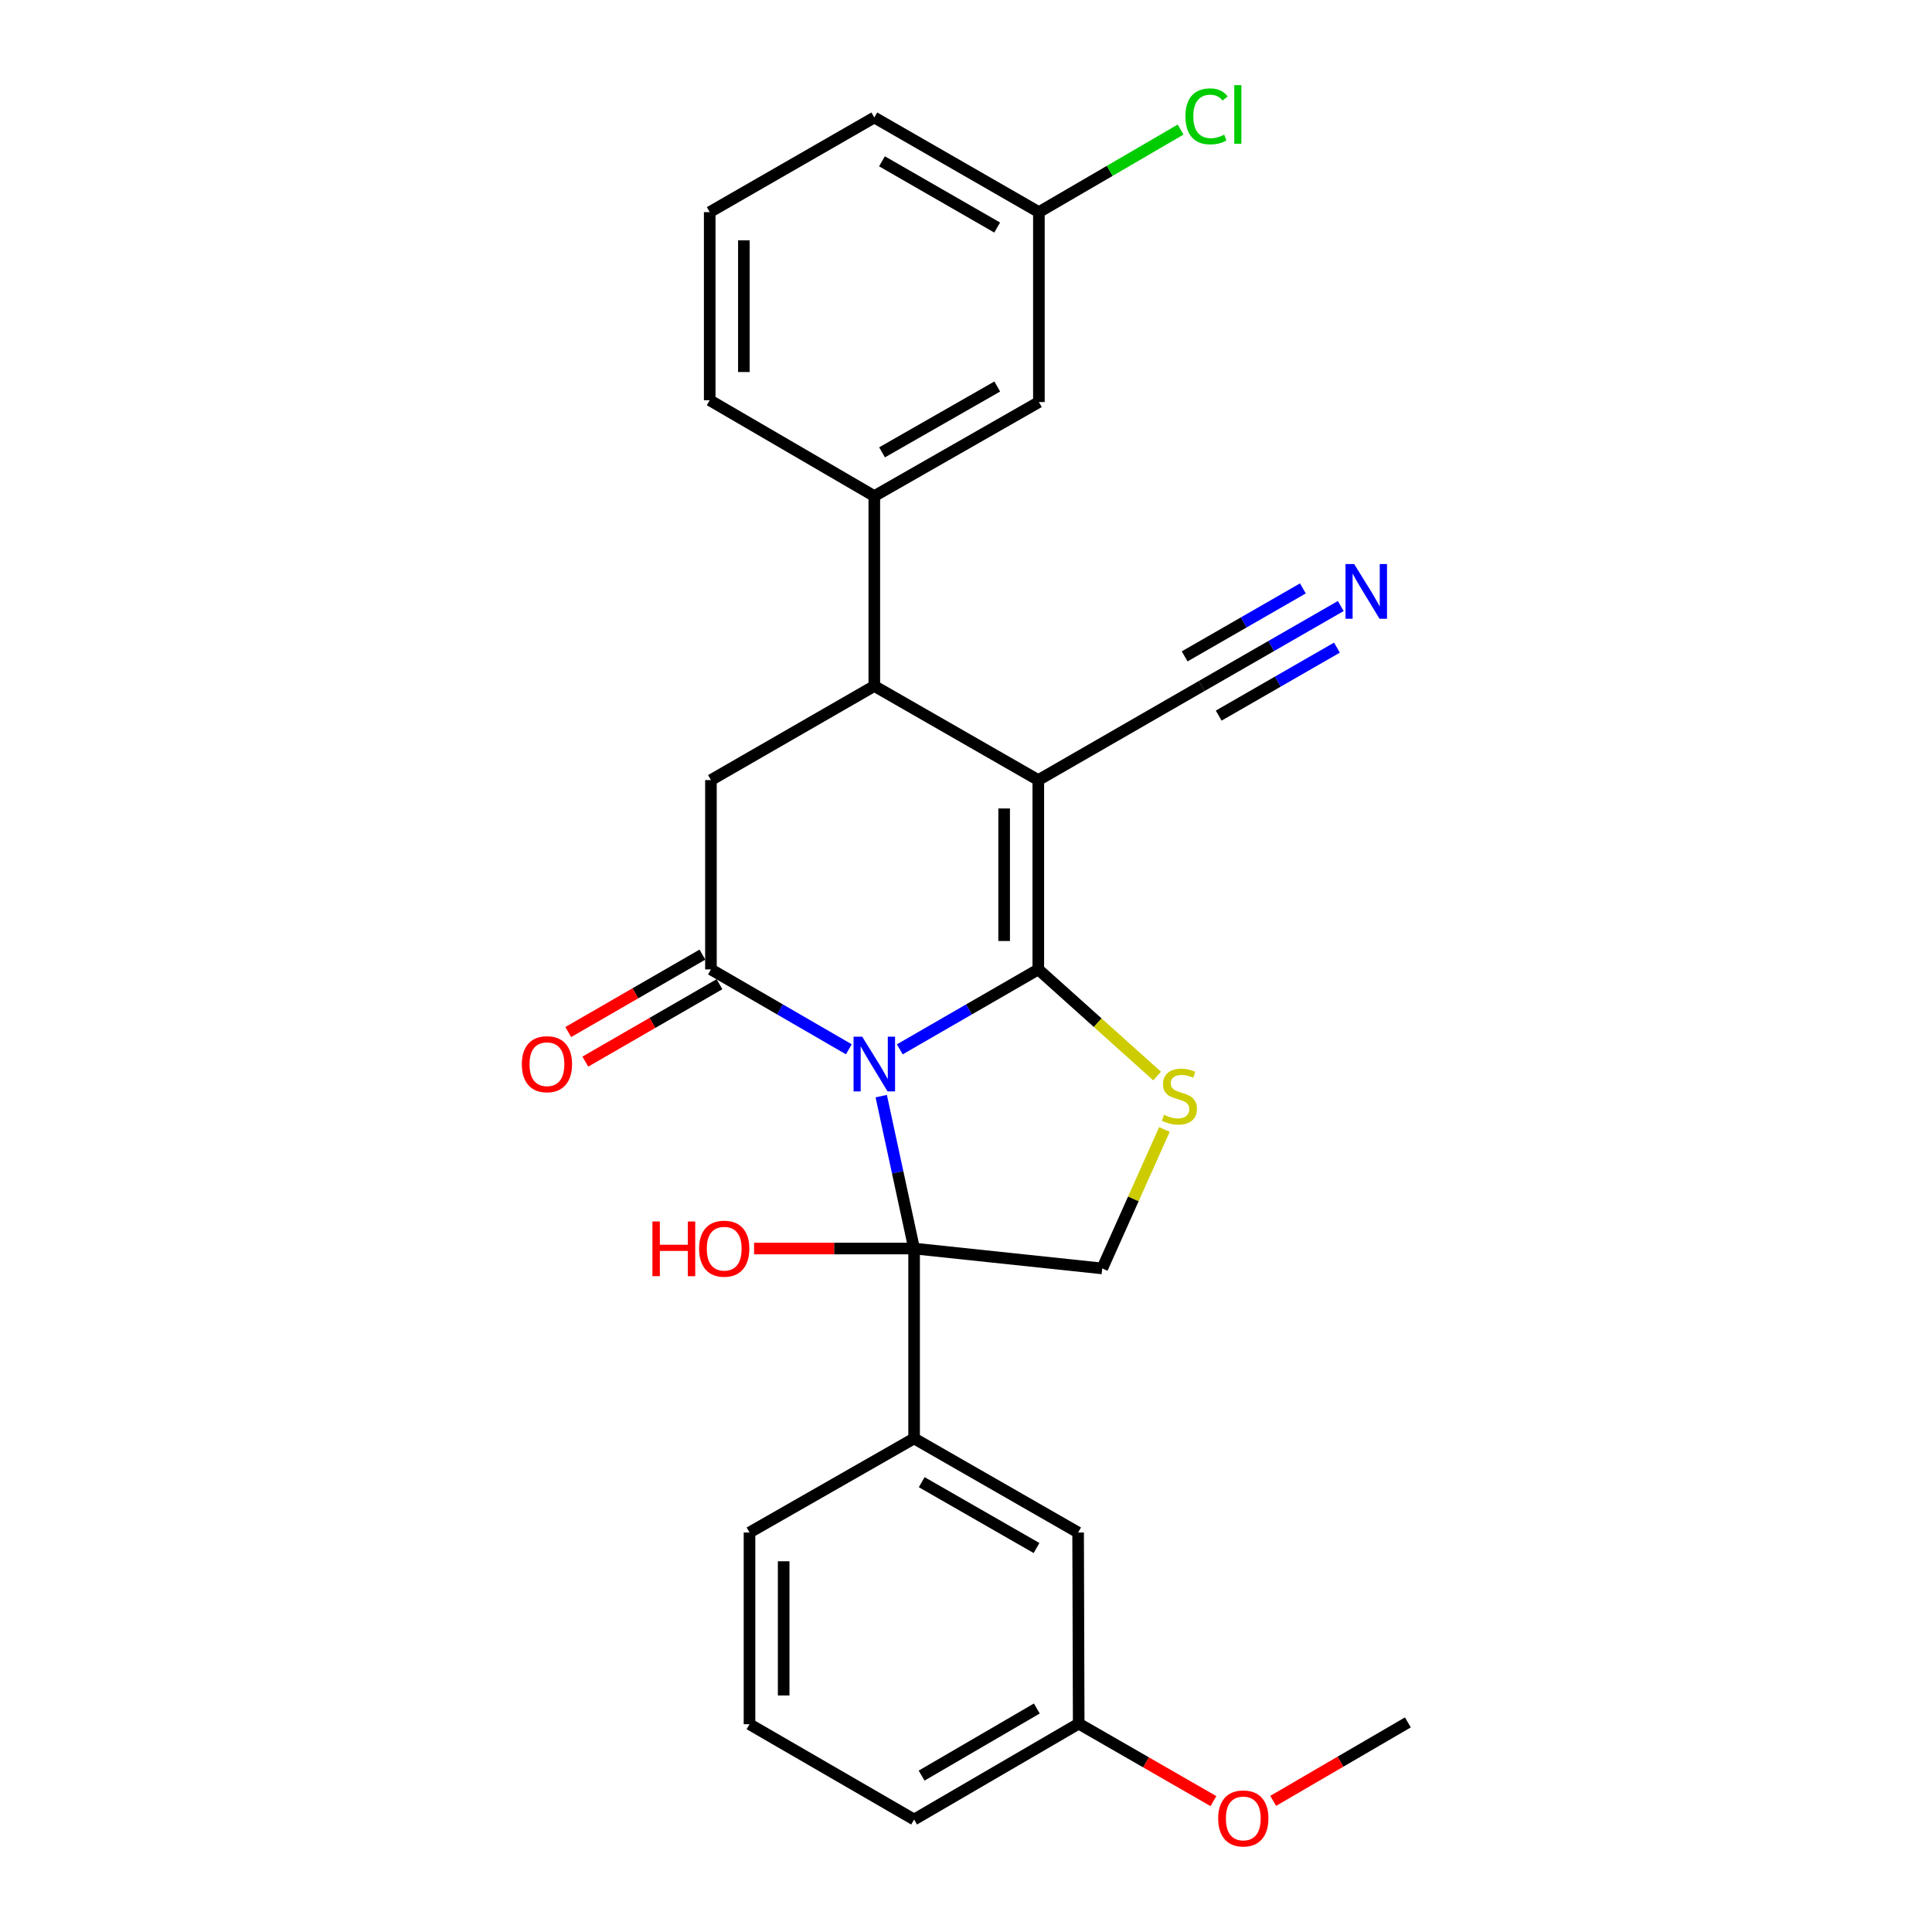 <?xml version='1.0' encoding='iso-8859-1'?>
<svg version='1.1' baseProfile='full'
              xmlns='http://www.w3.org/2000/svg'
                      xmlns:rdkit='http://www.rdkit.org/xml'
                      xmlns:xlink='http://www.w3.org/1999/xlink'
                  xml:space='preserve'
width='1000px' height='1000px' viewBox='0 0 1000 1000'>
<!-- END OF HEADER -->
<rect style='opacity:1.0;fill:#FFFFFF;stroke:none' width='1000' height='1000' x='0' y='0'> </rect>
<path class='bond-0' d='M 465.732,543.137 L 501.577,522.452' style='fill:none;fill-rule:evenodd;stroke:#0000FF;stroke-width:6px;stroke-linecap:butt;stroke-linejoin:miter;stroke-opacity:1' />
<path class='bond-0' d='M 501.577,522.452 L 537.422,501.767' style='fill:none;fill-rule:evenodd;stroke:#000000;stroke-width:6px;stroke-linecap:butt;stroke-linejoin:miter;stroke-opacity:1' />
<path class='bond-2' d='M 456.123,567.351 L 464.631,606.794' style='fill:none;fill-rule:evenodd;stroke:#0000FF;stroke-width:6px;stroke-linecap:butt;stroke-linejoin:miter;stroke-opacity:1' />
<path class='bond-2' d='M 464.631,606.794 L 473.138,646.237' style='fill:none;fill-rule:evenodd;stroke:#000000;stroke-width:6px;stroke-linecap:butt;stroke-linejoin:miter;stroke-opacity:1' />
<path class='bond-3' d='M 439.359,543.112 L 403.672,522.44' style='fill:none;fill-rule:evenodd;stroke:#0000FF;stroke-width:6px;stroke-linecap:butt;stroke-linejoin:miter;stroke-opacity:1' />
<path class='bond-3' d='M 403.672,522.44 L 367.985,501.767' style='fill:none;fill-rule:evenodd;stroke:#000000;stroke-width:6px;stroke-linecap:butt;stroke-linejoin:miter;stroke-opacity:1' />
<path class='bond-1' d='M 537.422,501.767 L 537.422,403.765' style='fill:none;fill-rule:evenodd;stroke:#000000;stroke-width:6px;stroke-linecap:butt;stroke-linejoin:miter;stroke-opacity:1' />
<path class='bond-1' d='M 519.743,487.067 L 519.743,418.465' style='fill:none;fill-rule:evenodd;stroke:#000000;stroke-width:6px;stroke-linecap:butt;stroke-linejoin:miter;stroke-opacity:1' />
<path class='bond-4' d='M 537.422,501.767 L 568.174,529.355' style='fill:none;fill-rule:evenodd;stroke:#000000;stroke-width:6px;stroke-linecap:butt;stroke-linejoin:miter;stroke-opacity:1' />
<path class='bond-4' d='M 568.174,529.355 L 598.925,556.942' style='fill:none;fill-rule:evenodd;stroke:#CCCC00;stroke-width:6px;stroke-linecap:butt;stroke-linejoin:miter;stroke-opacity:1' />
<path class='bond-8' d='M 537.422,403.765 L 621.989,355.068' style='fill:none;fill-rule:evenodd;stroke:#000000;stroke-width:6px;stroke-linecap:butt;stroke-linejoin:miter;stroke-opacity:1' />
<path class='bond-28' d='M 537.422,403.765 L 452.542,355.068' style='fill:none;fill-rule:evenodd;stroke:#000000;stroke-width:6px;stroke-linecap:butt;stroke-linejoin:miter;stroke-opacity:1' />
<path class='bond-7' d='M 473.138,646.237 L 570.512,656.54' style='fill:none;fill-rule:evenodd;stroke:#000000;stroke-width:6px;stroke-linecap:butt;stroke-linejoin:miter;stroke-opacity:1' />
<path class='bond-9' d='M 473.138,646.237 L 473.138,744.534' style='fill:none;fill-rule:evenodd;stroke:#000000;stroke-width:6px;stroke-linecap:butt;stroke-linejoin:miter;stroke-opacity:1' />
<path class='bond-15' d='M 473.138,646.237 L 431.723,646.237' style='fill:none;fill-rule:evenodd;stroke:#000000;stroke-width:6px;stroke-linecap:butt;stroke-linejoin:miter;stroke-opacity:1' />
<path class='bond-15' d='M 431.723,646.237 L 390.308,646.237' style='fill:none;fill-rule:evenodd;stroke:#FF0000;stroke-width:6px;stroke-linecap:butt;stroke-linejoin:miter;stroke-opacity:1' />
<path class='bond-6' d='M 367.985,501.767 L 367.985,403.765' style='fill:none;fill-rule:evenodd;stroke:#000000;stroke-width:6px;stroke-linecap:butt;stroke-linejoin:miter;stroke-opacity:1' />
<path class='bond-12' d='M 363.568,494.111 L 328.847,514.144' style='fill:none;fill-rule:evenodd;stroke:#000000;stroke-width:6px;stroke-linecap:butt;stroke-linejoin:miter;stroke-opacity:1' />
<path class='bond-12' d='M 328.847,514.144 L 294.127,534.178' style='fill:none;fill-rule:evenodd;stroke:#FF0000;stroke-width:6px;stroke-linecap:butt;stroke-linejoin:miter;stroke-opacity:1' />
<path class='bond-12' d='M 372.403,509.424 L 337.683,529.457' style='fill:none;fill-rule:evenodd;stroke:#000000;stroke-width:6px;stroke-linecap:butt;stroke-linejoin:miter;stroke-opacity:1' />
<path class='bond-12' d='M 337.683,529.457 L 302.963,549.491' style='fill:none;fill-rule:evenodd;stroke:#FF0000;stroke-width:6px;stroke-linecap:butt;stroke-linejoin:miter;stroke-opacity:1' />
<path class='bond-27' d='M 602.704,584.613 L 586.608,620.577' style='fill:none;fill-rule:evenodd;stroke:#CCCC00;stroke-width:6px;stroke-linecap:butt;stroke-linejoin:miter;stroke-opacity:1' />
<path class='bond-27' d='M 586.608,620.577 L 570.512,656.54' style='fill:none;fill-rule:evenodd;stroke:#000000;stroke-width:6px;stroke-linecap:butt;stroke-linejoin:miter;stroke-opacity:1' />
<path class='bond-5' d='M 452.542,355.068 L 367.985,403.765' style='fill:none;fill-rule:evenodd;stroke:#000000;stroke-width:6px;stroke-linecap:butt;stroke-linejoin:miter;stroke-opacity:1' />
<path class='bond-10' d='M 452.542,355.068 L 452.542,256.78' style='fill:none;fill-rule:evenodd;stroke:#000000;stroke-width:6px;stroke-linecap:butt;stroke-linejoin:miter;stroke-opacity:1' />
<path class='bond-11' d='M 621.989,355.068 L 657.983,334.375' style='fill:none;fill-rule:evenodd;stroke:#000000;stroke-width:6px;stroke-linecap:butt;stroke-linejoin:miter;stroke-opacity:1' />
<path class='bond-11' d='M 657.983,334.375 L 693.977,313.682' style='fill:none;fill-rule:evenodd;stroke:#0000FF;stroke-width:6px;stroke-linecap:butt;stroke-linejoin:miter;stroke-opacity:1' />
<path class='bond-11' d='M 630.8,370.395 L 661.395,352.806' style='fill:none;fill-rule:evenodd;stroke:#000000;stroke-width:6px;stroke-linecap:butt;stroke-linejoin:miter;stroke-opacity:1' />
<path class='bond-11' d='M 661.395,352.806 L 691.99,335.217' style='fill:none;fill-rule:evenodd;stroke:#0000FF;stroke-width:6px;stroke-linecap:butt;stroke-linejoin:miter;stroke-opacity:1' />
<path class='bond-11' d='M 613.177,339.741 L 643.773,322.152' style='fill:none;fill-rule:evenodd;stroke:#000000;stroke-width:6px;stroke-linecap:butt;stroke-linejoin:miter;stroke-opacity:1' />
<path class='bond-11' d='M 643.773,322.152 L 674.368,304.563' style='fill:none;fill-rule:evenodd;stroke:#0000FF;stroke-width:6px;stroke-linecap:butt;stroke-linejoin:miter;stroke-opacity:1' />
<path class='bond-13' d='M 473.138,744.534 L 558.029,793.221' style='fill:none;fill-rule:evenodd;stroke:#000000;stroke-width:6px;stroke-linecap:butt;stroke-linejoin:miter;stroke-opacity:1' />
<path class='bond-13' d='M 477.076,767.173 L 536.499,801.254' style='fill:none;fill-rule:evenodd;stroke:#000000;stroke-width:6px;stroke-linecap:butt;stroke-linejoin:miter;stroke-opacity:1' />
<path class='bond-19' d='M 473.138,744.534 L 387.943,793.221' style='fill:none;fill-rule:evenodd;stroke:#000000;stroke-width:6px;stroke-linecap:butt;stroke-linejoin:miter;stroke-opacity:1' />
<path class='bond-14' d='M 452.542,256.78 L 537.727,208.103' style='fill:none;fill-rule:evenodd;stroke:#000000;stroke-width:6px;stroke-linecap:butt;stroke-linejoin:miter;stroke-opacity:1' />
<path class='bond-14' d='M 456.548,234.129 L 516.178,200.055' style='fill:none;fill-rule:evenodd;stroke:#000000;stroke-width:6px;stroke-linecap:butt;stroke-linejoin:miter;stroke-opacity:1' />
<path class='bond-20' d='M 452.542,256.78 L 367.347,207.16' style='fill:none;fill-rule:evenodd;stroke:#000000;stroke-width:6px;stroke-linecap:butt;stroke-linejoin:miter;stroke-opacity:1' />
<path class='bond-17' d='M 558.029,793.221 L 558.333,892.157' style='fill:none;fill-rule:evenodd;stroke:#000000;stroke-width:6px;stroke-linecap:butt;stroke-linejoin:miter;stroke-opacity:1' />
<path class='bond-16' d='M 537.727,208.103 L 537.727,109.796' style='fill:none;fill-rule:evenodd;stroke:#000000;stroke-width:6px;stroke-linecap:butt;stroke-linejoin:miter;stroke-opacity:1' />
<path class='bond-18' d='M 537.727,109.796 L 574.4,88.432' style='fill:none;fill-rule:evenodd;stroke:#000000;stroke-width:6px;stroke-linecap:butt;stroke-linejoin:miter;stroke-opacity:1' />
<path class='bond-18' d='M 574.4,88.432 L 611.072,67.067' style='fill:none;fill-rule:evenodd;stroke:#00CC00;stroke-width:6px;stroke-linecap:butt;stroke-linejoin:miter;stroke-opacity:1' />
<path class='bond-30' d='M 537.727,109.796 L 452.542,60.814' style='fill:none;fill-rule:evenodd;stroke:#000000;stroke-width:6px;stroke-linecap:butt;stroke-linejoin:miter;stroke-opacity:1' />
<path class='bond-30' d='M 516.136,117.775 L 456.507,83.488' style='fill:none;fill-rule:evenodd;stroke:#000000;stroke-width:6px;stroke-linecap:butt;stroke-linejoin:miter;stroke-opacity:1' />
<path class='bond-21' d='M 558.333,892.157 L 593.202,912.204' style='fill:none;fill-rule:evenodd;stroke:#000000;stroke-width:6px;stroke-linecap:butt;stroke-linejoin:miter;stroke-opacity:1' />
<path class='bond-21' d='M 593.202,912.204 L 628.071,932.252' style='fill:none;fill-rule:evenodd;stroke:#FF0000;stroke-width:6px;stroke-linecap:butt;stroke-linejoin:miter;stroke-opacity:1' />
<path class='bond-29' d='M 558.333,892.157 L 473.138,941.777' style='fill:none;fill-rule:evenodd;stroke:#000000;stroke-width:6px;stroke-linecap:butt;stroke-linejoin:miter;stroke-opacity:1' />
<path class='bond-29' d='M 536.656,884.323 L 477.02,919.057' style='fill:none;fill-rule:evenodd;stroke:#000000;stroke-width:6px;stroke-linecap:butt;stroke-linejoin:miter;stroke-opacity:1' />
<path class='bond-22' d='M 387.943,793.221 L 387.943,892.452' style='fill:none;fill-rule:evenodd;stroke:#000000;stroke-width:6px;stroke-linecap:butt;stroke-linejoin:miter;stroke-opacity:1' />
<path class='bond-22' d='M 405.623,808.106 L 405.623,877.567' style='fill:none;fill-rule:evenodd;stroke:#000000;stroke-width:6px;stroke-linecap:butt;stroke-linejoin:miter;stroke-opacity:1' />
<path class='bond-23' d='M 367.347,207.16 L 367.347,109.796' style='fill:none;fill-rule:evenodd;stroke:#000000;stroke-width:6px;stroke-linecap:butt;stroke-linejoin:miter;stroke-opacity:1' />
<path class='bond-23' d='M 385.026,192.556 L 385.026,124.401' style='fill:none;fill-rule:evenodd;stroke:#000000;stroke-width:6px;stroke-linecap:butt;stroke-linejoin:miter;stroke-opacity:1' />
<path class='bond-26' d='M 658.993,932.129 L 693.853,911.819' style='fill:none;fill-rule:evenodd;stroke:#FF0000;stroke-width:6px;stroke-linecap:butt;stroke-linejoin:miter;stroke-opacity:1' />
<path class='bond-26' d='M 693.853,911.819 L 728.713,891.509' style='fill:none;fill-rule:evenodd;stroke:#000000;stroke-width:6px;stroke-linecap:butt;stroke-linejoin:miter;stroke-opacity:1' />
<path class='bond-25' d='M 387.943,892.452 L 473.138,941.777' style='fill:none;fill-rule:evenodd;stroke:#000000;stroke-width:6px;stroke-linecap:butt;stroke-linejoin:miter;stroke-opacity:1' />
<path class='bond-24' d='M 367.347,109.796 L 452.542,60.814' style='fill:none;fill-rule:evenodd;stroke:#000000;stroke-width:6px;stroke-linecap:butt;stroke-linejoin:miter;stroke-opacity:1' />
<path  class='atom-0' d='M 446.282 536.589
L 455.562 551.589
Q 456.482 553.069, 457.962 555.749
Q 459.442 558.429, 459.522 558.589
L 459.522 536.589
L 463.282 536.589
L 463.282 564.909
L 459.402 564.909
L 449.442 548.509
Q 448.282 546.589, 447.042 544.389
Q 445.842 542.189, 445.482 541.509
L 445.482 564.909
L 441.802 564.909
L 441.802 536.589
L 446.282 536.589
' fill='#0000FF'/>
<path  class='atom-5' d='M 602.458 577.009
Q 602.778 577.129, 604.098 577.689
Q 605.418 578.249, 606.858 578.609
Q 608.338 578.929, 609.778 578.929
Q 612.458 578.929, 614.018 577.649
Q 615.578 576.329, 615.578 574.049
Q 615.578 572.489, 614.778 571.529
Q 614.018 570.569, 612.818 570.049
Q 611.618 569.529, 609.618 568.929
Q 607.098 568.169, 605.578 567.449
Q 604.098 566.729, 603.018 565.209
Q 601.978 563.689, 601.978 561.129
Q 601.978 557.569, 604.378 555.369
Q 606.818 553.169, 611.618 553.169
Q 614.898 553.169, 618.618 554.729
L 617.698 557.809
Q 614.298 556.409, 611.738 556.409
Q 608.978 556.409, 607.458 557.569
Q 605.938 558.689, 605.978 560.649
Q 605.978 562.169, 606.738 563.089
Q 607.538 564.009, 608.658 564.529
Q 609.818 565.049, 611.738 565.649
Q 614.298 566.449, 615.818 567.249
Q 617.338 568.049, 618.418 569.689
Q 619.538 571.289, 619.538 574.049
Q 619.538 577.969, 616.898 580.089
Q 614.298 582.169, 609.938 582.169
Q 607.418 582.169, 605.498 581.609
Q 603.618 581.089, 601.378 580.169
L 602.458 577.009
' fill='#CCCC00'/>
<path  class='atom-12' d='M 700.914 291.936
L 710.194 306.936
Q 711.114 308.416, 712.594 311.096
Q 714.074 313.776, 714.154 313.936
L 714.154 291.936
L 717.914 291.936
L 717.914 320.256
L 714.034 320.256
L 704.074 303.856
Q 702.914 301.936, 701.674 299.736
Q 700.474 297.536, 700.114 296.856
L 700.114 320.256
L 696.434 320.256
L 696.434 291.936
L 700.914 291.936
' fill='#0000FF'/>
<path  class='atom-13' d='M 270.095 550.829
Q 270.095 544.029, 273.455 540.229
Q 276.815 536.429, 283.095 536.429
Q 289.375 536.429, 292.735 540.229
Q 296.095 544.029, 296.095 550.829
Q 296.095 557.709, 292.695 561.629
Q 289.295 565.509, 283.095 565.509
Q 276.855 565.509, 273.455 561.629
Q 270.095 557.749, 270.095 550.829
M 283.095 562.309
Q 287.415 562.309, 289.735 559.429
Q 292.095 556.509, 292.095 550.829
Q 292.095 545.269, 289.735 542.469
Q 287.415 539.629, 283.095 539.629
Q 278.775 539.629, 276.415 542.429
Q 274.095 545.229, 274.095 550.829
Q 274.095 556.549, 276.415 559.429
Q 278.775 562.309, 283.095 562.309
' fill='#FF0000'/>
<path  class='atom-16' d='M 337.691 632.237
L 341.531 632.237
L 341.531 644.277
L 356.011 644.277
L 356.011 632.237
L 359.851 632.237
L 359.851 660.557
L 356.011 660.557
L 356.011 647.477
L 341.531 647.477
L 341.531 660.557
L 337.691 660.557
L 337.691 632.237
' fill='#FF0000'/>
<path  class='atom-16' d='M 361.851 646.317
Q 361.851 639.517, 365.211 635.717
Q 368.571 631.917, 374.851 631.917
Q 381.131 631.917, 384.491 635.717
Q 387.851 639.517, 387.851 646.317
Q 387.851 653.197, 384.451 657.117
Q 381.051 660.997, 374.851 660.997
Q 368.611 660.997, 365.211 657.117
Q 361.851 653.237, 361.851 646.317
M 374.851 657.797
Q 379.171 657.797, 381.491 654.917
Q 383.851 651.997, 383.851 646.317
Q 383.851 640.757, 381.491 637.957
Q 379.171 635.117, 374.851 635.117
Q 370.531 635.117, 368.171 637.917
Q 365.851 640.717, 365.851 646.317
Q 365.851 652.037, 368.171 654.917
Q 370.531 657.797, 374.851 657.797
' fill='#FF0000'/>
<path  class='atom-19' d='M 613.583 60.223
Q 613.583 53.183, 616.863 49.503
Q 620.183 45.783, 626.463 45.783
Q 632.303 45.783, 635.423 49.903
L 632.783 52.063
Q 630.503 49.063, 626.463 49.063
Q 622.183 49.063, 619.903 51.943
Q 617.663 54.783, 617.663 60.223
Q 617.663 65.823, 619.983 68.703
Q 622.343 71.583, 626.903 71.583
Q 630.023 71.583, 633.663 69.703
L 634.783 72.703
Q 633.303 73.663, 631.063 74.223
Q 628.823 74.783, 626.343 74.783
Q 620.183 74.783, 616.863 71.023
Q 613.583 67.263, 613.583 60.223
' fill='#00CC00'/>
<path  class='atom-19' d='M 638.863 44.063
L 642.543 44.063
L 642.543 74.423
L 638.863 74.423
L 638.863 44.063
' fill='#00CC00'/>
<path  class='atom-22' d='M 630.528 941.219
Q 630.528 934.419, 633.888 930.619
Q 637.248 926.819, 643.528 926.819
Q 649.808 926.819, 653.168 930.619
Q 656.528 934.419, 656.528 941.219
Q 656.528 948.099, 653.128 952.019
Q 649.728 955.899, 643.528 955.899
Q 637.288 955.899, 633.888 952.019
Q 630.528 948.139, 630.528 941.219
M 643.528 952.699
Q 647.848 952.699, 650.168 949.819
Q 652.528 946.899, 652.528 941.219
Q 652.528 935.659, 650.168 932.859
Q 647.848 930.019, 643.528 930.019
Q 639.208 930.019, 636.848 932.819
Q 634.528 935.619, 634.528 941.219
Q 634.528 946.939, 636.848 949.819
Q 639.208 952.699, 643.528 952.699
' fill='#FF0000'/>
</svg>
